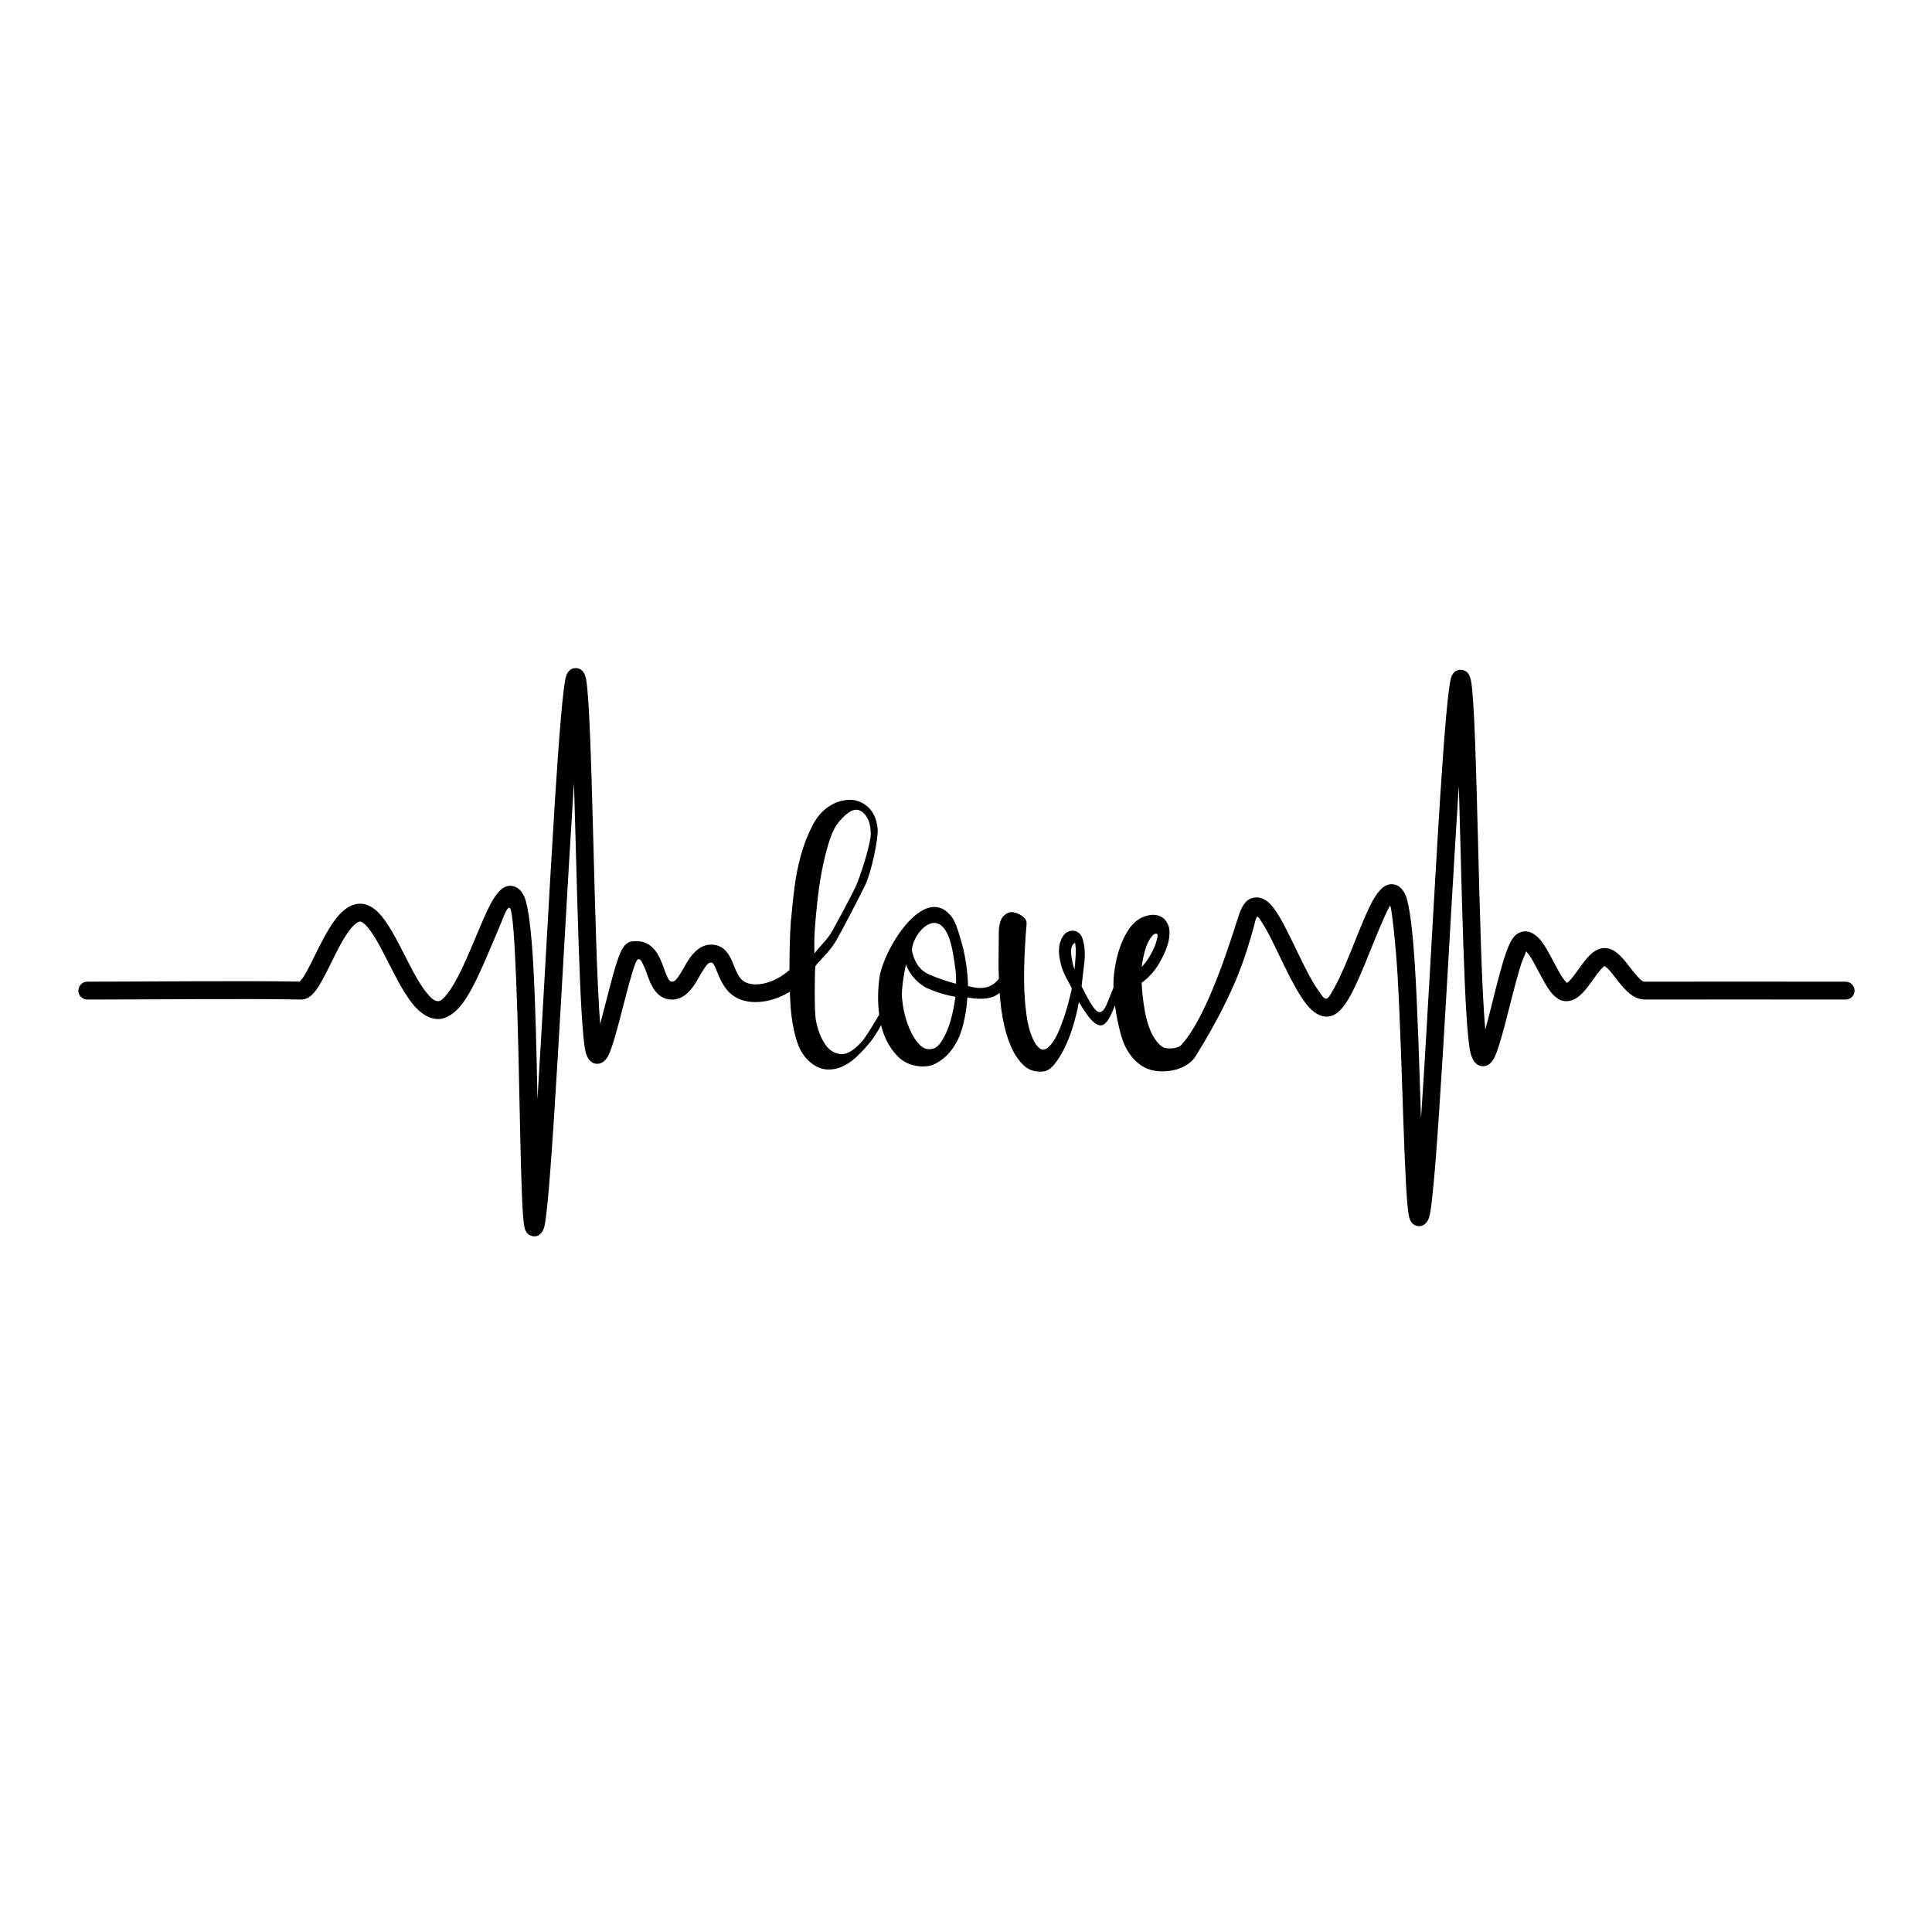 <?xml version="1.0" encoding="UTF-8" standalone="no"?>
<!DOCTYPE svg PUBLIC "-//W3C//DTD SVG 1.1//EN" "http://www.w3.org/Graphics/SVG/1.1/DTD/svg11.dtd">
<svg width="100%" height="100%" viewBox="0 0 500 500" version="1.1" xmlns="http://www.w3.org/2000/svg" xmlns:xlink="http://www.w3.org/1999/xlink" xml:space="preserve" xmlns:serif="http://www.serif.com/" style="fill-rule:evenodd;clip-rule:evenodd;stroke-linejoin:round;stroke-miterlimit:2;">
    <g transform="matrix(1,0,0,1,-562.08,-1690.14)">
        <g transform="matrix(1,0,0,1,562.08,1690.14)">
            <rect id="g14" x="0" y="0" width="500" height="500" style="fill:none;"/>
            <g id="g141" serif:id="g14">
                <g transform="matrix(1.009,0,0,1.009,-564.728,-1706.27)">
                    <path d="M762.281,1945.43C757.636,1948.26 752.536,1948.76 749.136,1947.22C746.025,1945.82 744.706,1942.99 743.659,1940.39C743.373,1939.69 743.112,1939.01 742.774,1938.46C742.604,1938.19 742.438,1937.93 742.08,1937.93C741.418,1937.93 741.025,1938.49 740.592,1939.07C739.733,1940.21 739.013,1941.68 738.219,1942.98C736.647,1945.57 734.683,1947.43 732.08,1947.43C728.94,1947.43 727.239,1945.15 726.077,1942.07C725.634,1940.9 725.25,1939.62 724.691,1938.54C724.337,1937.86 724.114,1937.08 723.423,1937.07C722.929,1937.06 722.285,1939.14 721.892,1940.43C719.791,1947.34 717.292,1959.13 715.562,1962.1C714.407,1964.08 712.806,1964.11 711.841,1963.7C711.263,1963.45 710.278,1962.65 709.84,1960.62C708.327,1953.59 707.708,1917.63 706.91,1891.84C706.801,1893.52 706.69,1895.25 706.577,1897.04C704.082,1936.54 701.053,1999.06 699.296,2005.72C698.831,2007.48 697.757,2007.97 697.365,2008.09C696.688,2008.28 694.783,2008.28 694.215,2005.89C693.095,2001.17 693.078,1966.02 692.087,1942.49C691.715,1933.66 691.238,1923.91 690.346,1923.88C689.533,1923.85 688.639,1926.87 687.77,1928.85C685.016,1935.13 681.8,1943.74 678.361,1948.35C676.386,1951.01 674.176,1952.42 672.09,1952.43C669.974,1952.44 667.878,1951.25 665.966,1949.06C663.774,1946.55 661.7,1942.63 659.694,1938.7C657.858,1935.1 656.083,1931.49 654.237,1929.18C653.753,1928.58 653.276,1928.07 652.781,1927.73C652.541,1927.57 652.316,1927.43 652.069,1927.43C651.751,1927.43 651.459,1927.59 651.157,1927.8C650.602,1928.18 650.074,1928.73 649.548,1929.39C647.585,1931.86 645.807,1935.62 644.174,1938.92C642.737,1941.82 641.377,1944.39 640.168,1945.74C639.221,1946.81 638.219,1947.31 637.349,1947.41C637.245,1947.42 637.139,1947.43 637.034,1947.43C622.737,1947.14 598.733,1947.43 582.08,1947.43C580.815,1947.43 579.788,1946.4 579.788,1945.14C579.788,1943.87 580.815,1942.84 582.08,1942.84C598.551,1942.84 622.203,1942.56 636.583,1942.83C636.789,1942.6 637.228,1942.09 637.51,1941.65C638.738,1939.74 640.075,1936.82 641.537,1933.93C643.142,1930.75 644.902,1927.62 646.761,1925.61C648.434,1923.8 650.268,1922.84 652.091,1922.84C653.634,1922.85 655.197,1923.58 656.67,1925.04C659.067,1927.4 661.419,1932 663.777,1936.62C665.596,1940.19 667.43,1943.77 669.418,1946.05C670.295,1947.05 671.1,1947.85 672.07,1947.84C672.715,1947.84 673.251,1947.28 673.87,1946.61C674.896,1945.49 675.883,1943.91 676.856,1942.1C680.081,1936.09 683.013,1927.64 685.492,1922.96C686.62,1920.83 687.79,1919.38 688.764,1918.79C689.727,1918.21 690.672,1918.12 691.565,1918.41C692.419,1918.67 693.415,1919.4 694.166,1921.05C695.215,1923.36 696.009,1930.14 696.498,1939C697.044,1948.88 697.319,1961.45 697.544,1973.01C698.968,1950.15 700.561,1919.57 702.003,1896.75C703.088,1879.58 704.142,1866.7 704.906,1864.41C705.523,1862.56 706.885,1862.38 707.455,1862.41C707.984,1862.43 708.553,1862.6 709.07,1863.12C709.326,1863.37 709.776,1864.04 710.008,1865.22C711.641,1873.5 712,1932.96 713.622,1953.73C715.359,1947.37 717.317,1938.68 718.88,1935.27C719.337,1934.27 719.837,1933.59 720.248,1933.23C720.773,1932.76 721.318,1932.57 721.814,1932.51C726.524,1931.95 728.439,1935.16 729.791,1938.88C730.152,1939.86 730.477,1940.87 730.904,1941.72C731.186,1942.28 731.43,1942.84 732.08,1942.84C732.742,1942.84 733.135,1942.28 733.568,1941.7C734.427,1940.56 735.147,1939.09 735.941,1937.79C737.513,1935.21 739.477,1933.34 742.08,1933.34C744.772,1933.34 746.266,1934.94 747.366,1937.38C747.775,1938.29 748.138,1939.33 748.617,1940.34C749.127,1941.41 749.765,1942.48 751.024,1943.05C752.258,1943.61 753.826,1943.67 755.49,1943.33C757.712,1942.88 760.079,1941.71 762.18,1939.84C762.175,1938.44 762.184,1937.1 762.207,1935.8C762.245,1933.67 762.302,1931.72 762.377,1929.95C762.453,1928.18 762.566,1926.76 762.717,1925.67C762.871,1923.79 763.122,1921.47 763.468,1918.68C763.814,1915.9 764.372,1913.12 765.142,1910.34C765.913,1907.56 766.928,1904.98 768.187,1902.6C769.447,1900.21 771.096,1898.48 773.134,1897.4C774.417,1896.67 775.852,1896.28 777.437,1896.2C779.022,1896.13 780.532,1896.64 781.966,1897.72C783.627,1899.09 784.571,1901.06 784.797,1903.63C785.024,1906.19 783.128,1914.96 781.58,1918.14C780.033,1921.31 775.533,1929.97 774.023,1932.54C772.513,1935.1 769.712,1937.59 768.806,1938.89C768.653,1940.76 768.508,1950.59 768.999,1952.97C769.491,1955.36 770.266,1957.32 771.322,1958.88C772.379,1960.43 773.719,1961.28 775.342,1961.42C776.965,1961.57 778.871,1960.38 781.06,1957.85C781.891,1956.69 782.665,1955.52 783.382,1954.33C784.033,1953.24 784.638,1952.24 785.196,1951.3C784.778,1948.15 784.842,1945.03 785.25,1941.91C786.179,1934.81 796.566,1917.59 803.539,1925.89C804.849,1927.44 805.392,1929.69 806.037,1931.78C806.681,1933.87 807.165,1936.02 807.487,1938.23C807.809,1940.44 807.97,1942.34 807.97,1943.94C811.53,1945.01 814.172,1944.4 815.895,1942.09C815.81,1940.31 815.785,1938.37 815.818,1936.28C815.864,1933.34 815.888,1931.14 815.888,1929.7C815.981,1927.92 816.4,1926.67 817.144,1925.95C817.889,1925.23 818.68,1924.92 819.518,1925.03C820.356,1925.14 821.147,1925.48 821.892,1926.03C822.636,1926.59 823.009,1927.2 823.009,1927.87C822.822,1929.98 822.659,1932.42 822.52,1935.2C822.38,1937.98 822.334,1940.76 822.38,1943.53C822.427,1946.31 822.636,1949.01 823.009,1951.62C823.381,1954.23 824.032,1956.43 824.963,1958.2C826.08,1960.2 827.197,1960.76 828.314,1959.87C829.431,1958.98 830.432,1957.48 831.316,1955.37C832.201,1953.26 832.945,1951.09 833.55,1948.87C834.155,1946.65 834.504,1945.2 834.597,1944.53C834.132,1943.64 833.62,1942.67 833.062,1941.62C832.503,1940.56 832.084,1939.48 831.805,1938.37C831.246,1936.14 831.153,1934.37 831.526,1933.03C831.898,1931.7 832.457,1930.78 833.201,1930.28C833.946,1929.78 834.714,1929.64 835.505,1929.87C836.296,1930.09 836.878,1930.64 837.25,1931.53C837.902,1933.31 838.088,1935.45 837.809,1937.95C837.53,1940.45 837.297,1942.48 837.111,1944.03C838.321,1946.48 839.298,1948.23 840.043,1949.29C840.788,1950.34 841.439,1950.79 841.998,1950.62C842.556,1950.45 843.068,1949.81 843.533,1948.7C843.986,1947.62 844.571,1946.17 845.287,1944.36C845.233,1941.97 845.505,1939.5 846.101,1936.95C846.785,1934.02 847.812,1931.53 849.18,1929.47C850.206,1927.96 851.403,1926.9 852.771,1926.31C854.139,1925.71 855.4,1925.55 856.554,1925.82C857.708,1926.09 858.585,1926.82 859.183,1928.01C859.782,1929.2 859.824,1930.83 859.311,1932.89C858.884,1934.51 858.093,1936.3 856.939,1938.25C855.784,1940.2 854.31,1941.82 852.514,1943.12C852.6,1945.29 852.856,1947.62 853.284,1950.11C853.711,1952.6 854.395,1954.77 855.336,1956.61C856.191,1958.13 857.11,1959.16 858.093,1959.7C858.78,1960.08 861.647,1960.2 862.691,1959.06C869.822,1951.26 875.982,1930.07 877.487,1925.65C878.627,1922.31 880.023,1921.27 882.032,1921.23C883.246,1921.2 884.743,1921.92 886.137,1923.64C888.098,1926.07 890.35,1930.84 892.653,1935.61C894.475,1939.39 896.335,1943.16 898.168,1945.53C898.569,1946.05 899.061,1947.2 899.84,1947.22C900.46,1947.23 901.471,1945.25 902.062,1944.17C905.279,1938.34 908.671,1927.93 911.538,1922.53C912.654,1920.43 913.815,1919 914.783,1918.41C915.732,1917.82 916.664,1917.72 917.536,1917.97C918.409,1918.22 919.421,1918.92 920.168,1920.58C921.174,1922.8 921.992,1929.4 922.551,1938.03C923.301,1949.61 923.737,1965.01 924.169,1977.92C925.712,1955.1 927.463,1921 929.034,1896.29C930.104,1879.47 931.157,1866.89 931.922,1864.75C932.654,1862.7 934.223,1862.75 934.895,1862.91C935.321,1863.01 935.796,1863.23 936.212,1863.73C936.439,1864.01 936.803,1864.66 937.008,1865.76C938.643,1874.48 938.877,1935.62 940.652,1955.14C940.666,1955.09 940.68,1955.04 940.694,1954.99C942.312,1949.14 944.125,1940.84 945.825,1935.86C946.409,1934.15 947.004,1932.79 947.557,1931.94C947.964,1931.32 948.396,1930.89 948.789,1930.63C950.82,1929.24 953.197,1929.94 955.258,1932.74C956.858,1934.92 958.474,1938.51 960.042,1941.15C960.498,1941.91 961.244,1942.81 961.547,1943.17C961.701,1943.07 961.934,1942.91 962.085,1942.77C962.831,1942.07 963.552,1941.07 964.281,1940.06C965.354,1938.56 966.433,1937.03 967.504,1936C968.594,1934.95 969.747,1934.35 970.852,1934.24C971.879,1934.14 972.916,1934.42 973.93,1935.09C974.885,1935.72 975.865,1936.77 976.834,1937.98C977.792,1939.18 978.766,1940.55 979.797,1941.62C980.389,1942.24 980.908,1942.85 981.577,1942.84C992.999,1942.83 1015.77,1942.81 1033.08,1942.84C1034.35,1942.85 1035.37,1943.88 1035.37,1945.14C1035.37,1946.4 1034.34,1947.43 1033.08,1947.43C1015.77,1947.4 993.001,1947.41 981.583,1947.43C980.293,1947.43 979.037,1946.93 977.854,1946.03C976.596,1945.07 975.389,1943.59 974.242,1942.11C973.465,1941.1 972.717,1940.1 971.965,1939.38C971.74,1939.16 971.351,1938.9 971.228,1938.82C971.088,1938.88 970.976,1939.03 970.826,1939.17C970.511,1939.45 970.201,1939.8 969.888,1940.18C968.917,1941.38 967.948,1942.86 966.966,1944.14C965.974,1945.42 964.937,1946.5 963.917,1947.11C962.847,1947.76 961.75,1947.98 960.651,1947.77C959.604,1947.57 958.414,1946.77 957.335,1945.35C955.778,1943.3 954.16,1939.72 952.553,1936.99C952.163,1936.32 951.573,1935.57 951.157,1935.06C950.723,1936.05 949.966,1937.85 949.461,1939.56C947.118,1947.45 944.566,1959.86 942.705,1962.82C941.454,1964.8 939.855,1964.78 938.764,1964.19C938.195,1963.88 937.32,1963.01 936.851,1961.05C935.236,1954.29 934.633,1918.45 933.865,1892.59C933.78,1893.89 933.695,1895.22 933.609,1896.58C931.151,1935.22 928.159,1996.59 926.284,2003.15C925.795,2004.86 924.752,2005.35 924.322,2005.47C923.583,2005.67 921.823,2005.65 921.17,2003.39C919.849,1998.82 919.48,1964.44 918.169,1941.48C917.694,1933.16 916.568,1923.35 916.265,1923.38C916.008,1923.41 914.692,1926.43 913.847,1928.38C911.186,1934.51 908.219,1942.92 905.437,1947.49C904.569,1948.92 903.688,1950.01 902.856,1950.69C901.966,1951.42 901.06,1951.76 900.207,1951.81C898.765,1951.89 897.176,1951.2 895.66,1949.64C893.333,1947.24 890.862,1942.44 888.526,1937.6C886.679,1933.78 884.9,1929.93 883.27,1927.49C882.961,1927.02 882.509,1926.16 882.204,1926.18C881.793,1926.2 881.429,1928.36 881.109,1929.42C879.411,1935.03 877.281,1944.33 866.347,1961.98C865.146,1963.92 862.458,1965.48 859.119,1965.79C856.748,1966.01 854.566,1965.71 852.514,1964.41C849.949,1962.68 848.175,1960.02 847.192,1956.45C846.513,1953.98 846.007,1951.46 845.675,1948.89C845.439,1949.48 845.214,1950.02 845,1950.54C844.301,1952.2 843.58,1953.29 842.835,1953.79C842.091,1954.29 841.206,1954.09 840.182,1953.2C839.159,1952.31 837.902,1950.59 836.413,1948.04C836.04,1950.15 835.528,1952.26 834.877,1954.37C834.225,1956.48 833.48,1958.37 832.643,1960.04C831.805,1961.7 830.944,1963.07 830.06,1964.12C829.175,1965.18 828.268,1965.76 827.337,1965.87C825.289,1966.09 823.59,1965.57 822.241,1964.29C820.891,1963.01 819.774,1961.32 818.89,1959.2C818.005,1957.09 817.33,1954.73 816.865,1952.12C816.487,1950 816.232,1947.86 816.099,1945.7C815.509,1946.2 814.867,1946.56 814.174,1946.79C812.509,1947.34 810.387,1947.37 807.809,1946.88C807.702,1948.97 807.38,1951.15 806.842,1953.42C806.305,1955.69 805.607,1957.5 804.748,1958.85C803.351,1961.31 801.417,1963.09 798.947,1964.19C797.443,1964.69 795.804,1964.72 794.032,1964.29C792.259,1963.86 790.782,1962.97 789.601,1961.62C787.716,1959.57 786.41,1957.03 785.683,1953.99C785.488,1954.35 785.287,1954.72 785.08,1955.08C784.288,1956.49 783.363,1957.81 782.306,1959.04C781.325,1960.19 780.268,1961.3 779.135,1962.34C778.003,1963.39 776.776,1964.18 775.455,1964.73C774.134,1965.27 772.776,1965.47 771.379,1965.32C769.983,1965.18 768.558,1964.45 767.106,1963.15C765.645,1961.78 764.568,1959.89 763.876,1957.47C763.183,1955.05 762.722,1952.39 762.49,1949.51C762.401,1948.17 762.331,1946.82 762.281,1945.43ZM792.08,1938.36C791.65,1940.2 790.836,1944.73 791.051,1947.07C791.266,1949.4 791.722,1951.55 792.421,1953.51C793.119,1955.48 793.978,1957.1 794.999,1958.39C796.019,1959.68 797.12,1960.27 798.302,1960.14C799.269,1960.14 800.128,1959.62 800.88,1958.58C801.632,1957.53 802.277,1956.31 802.814,1954.89C803.351,1953.48 803.781,1952.01 804.103,1950.47C804.425,1948.94 804.64,1947.68 804.748,1946.7C802.384,1946.33 800.021,1945.62 797.658,1944.58C795.294,1943.54 792.906,1941.03 792.08,1938.36ZM804.103,1935.46C801.685,1921.37 793.765,1930.06 793.58,1934.78C794.406,1938.76 796.288,1940.31 798.383,1941.17C800.477,1942.03 802.653,1942.77 804.909,1943.38C805.016,1940.93 804.595,1938.33 804.103,1935.46ZM835.296,1939.7C835.389,1938.81 835.482,1937.67 835.575,1936.28C835.668,1934.89 835.621,1933.76 835.435,1932.87C834.97,1933.09 834.667,1933.51 834.528,1934.12C834.388,1934.73 834.365,1935.37 834.458,1936.03C834.551,1936.7 834.667,1937.37 834.807,1938.03C834.947,1938.7 835.109,1939.26 835.296,1939.7ZM775.059,1901.62C774.078,1902.7 773.247,1904.26 772.568,1906.28C771.889,1908.3 771.285,1910.58 770.756,1913.11C770.228,1915.63 769.794,1918.34 769.454,1921.23C769.114,1924.12 768.85,1926.94 768.662,1929.68C768.473,1932.42 768.58,1934.05 768.58,1935.64C769.335,1934.41 771.928,1932.1 773.174,1929.83C774.419,1927.55 777.721,1921.49 779.08,1918.64C780.439,1915.78 783.08,1907.18 783.042,1904.87C783.004,1902.56 782.419,1900.83 781.287,1899.67C780.683,1899.09 780.098,1898.79 779.532,1898.75C778.966,1898.72 778.418,1898.84 777.89,1899.13C777.362,1899.42 776.852,1899.8 776.361,1900.27C775.871,1900.74 775.437,1901.19 775.059,1901.62ZM855.079,1931.26C854.31,1932.24 853.732,1933.45 853.348,1934.92C852.963,1936.38 852.685,1937.76 852.514,1939.06C853.284,1938.3 854.053,1937.25 854.823,1935.89C855.592,1934.54 856.105,1933.32 856.362,1932.24C856.704,1931.15 856.682,1930.59 856.297,1930.53C855.913,1930.48 855.507,1930.72 855.079,1931.26Z"/>
                </g>
            </g>
        </g>
    </g>
</svg>
